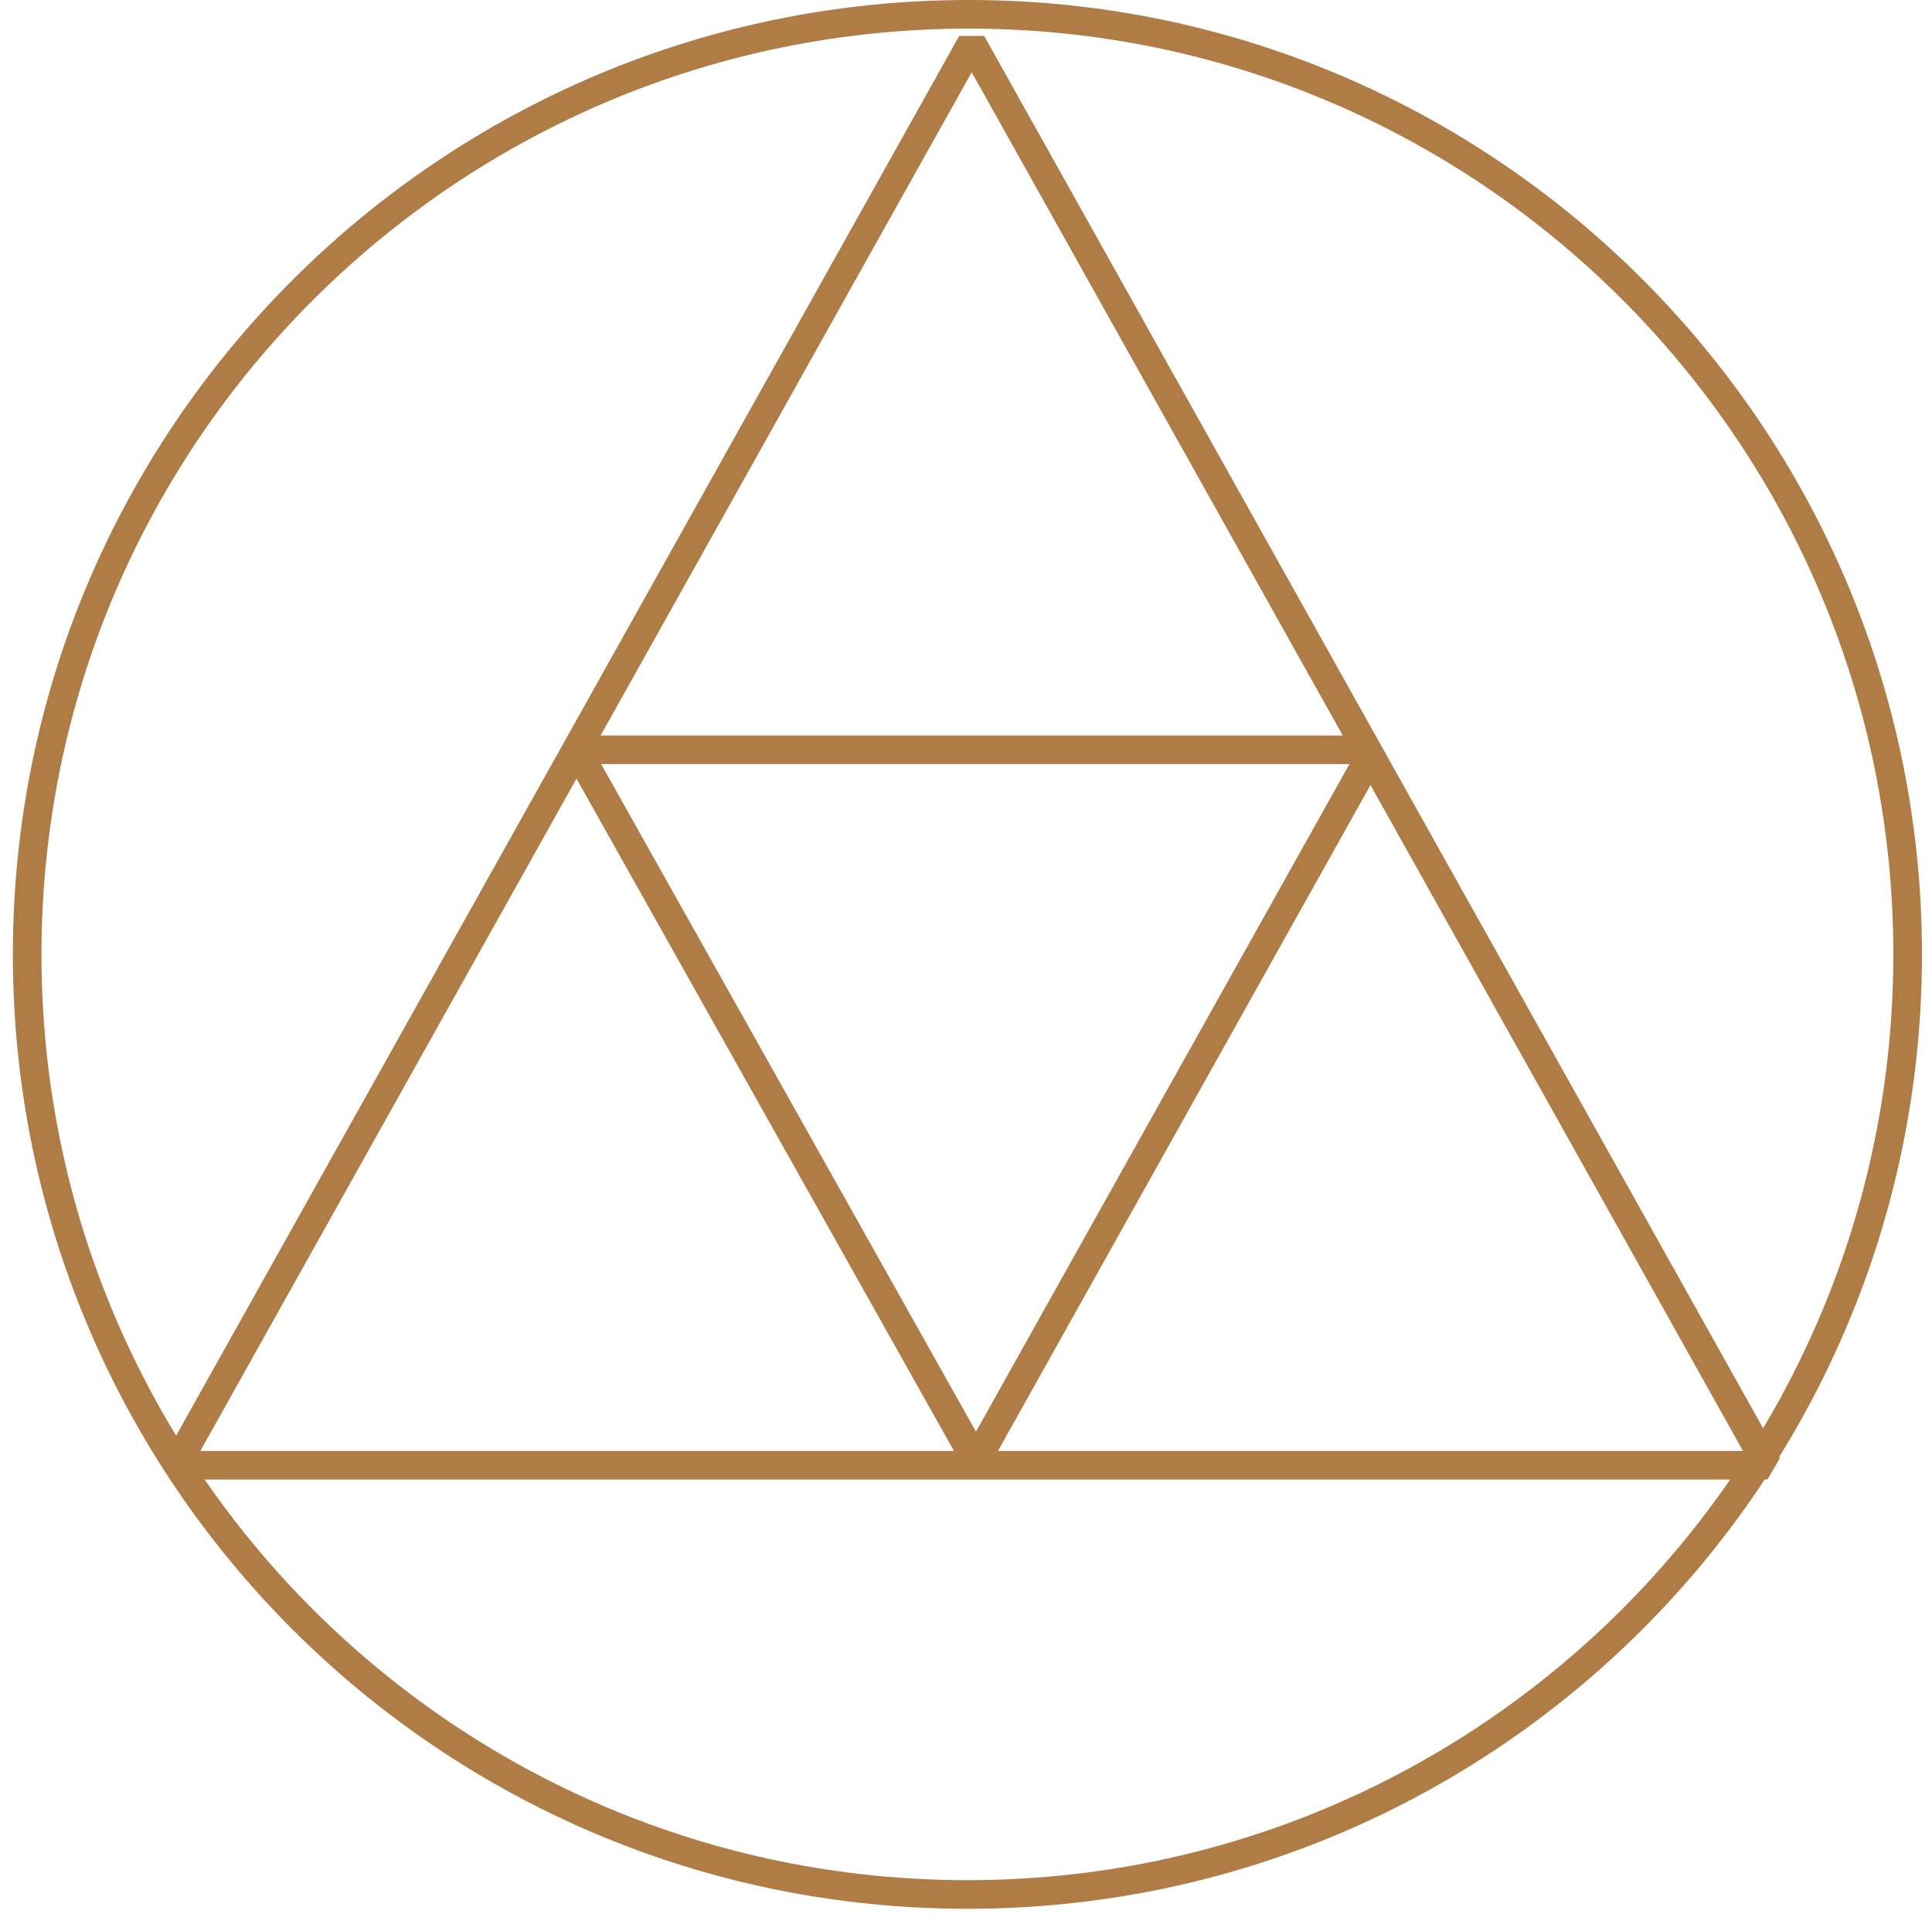 <?xml version="1.0" encoding="UTF-8"?> <svg xmlns="http://www.w3.org/2000/svg" width="135" height="134" viewBox="0 0 135 134" fill="none"><path d="M133.298 66.7C133.298 103 103.898 132.4 67.598 132.4C31.299 132.4 1.898 103 1.898 66.7C1.898 30.4 31.398 1 67.698 1C103.898 1 133.298 30.4 133.298 66.7Z" stroke="#AF7C46" stroke-width="2" stroke-miterlimit="10"></path><path d="M123.497 102.4H12.297L67.897 3L123.497 102.4Z" stroke="#AF7C46" stroke-width="2" stroke-miterlimit="10" stroke-linejoin="bevel"></path><path d="M95.997 52.4H40.297L68.197 102.1L95.997 52.4Z" stroke="#AF7C46" stroke-width="2" stroke-miterlimit="10" stroke-linejoin="bevel"></path></svg> 